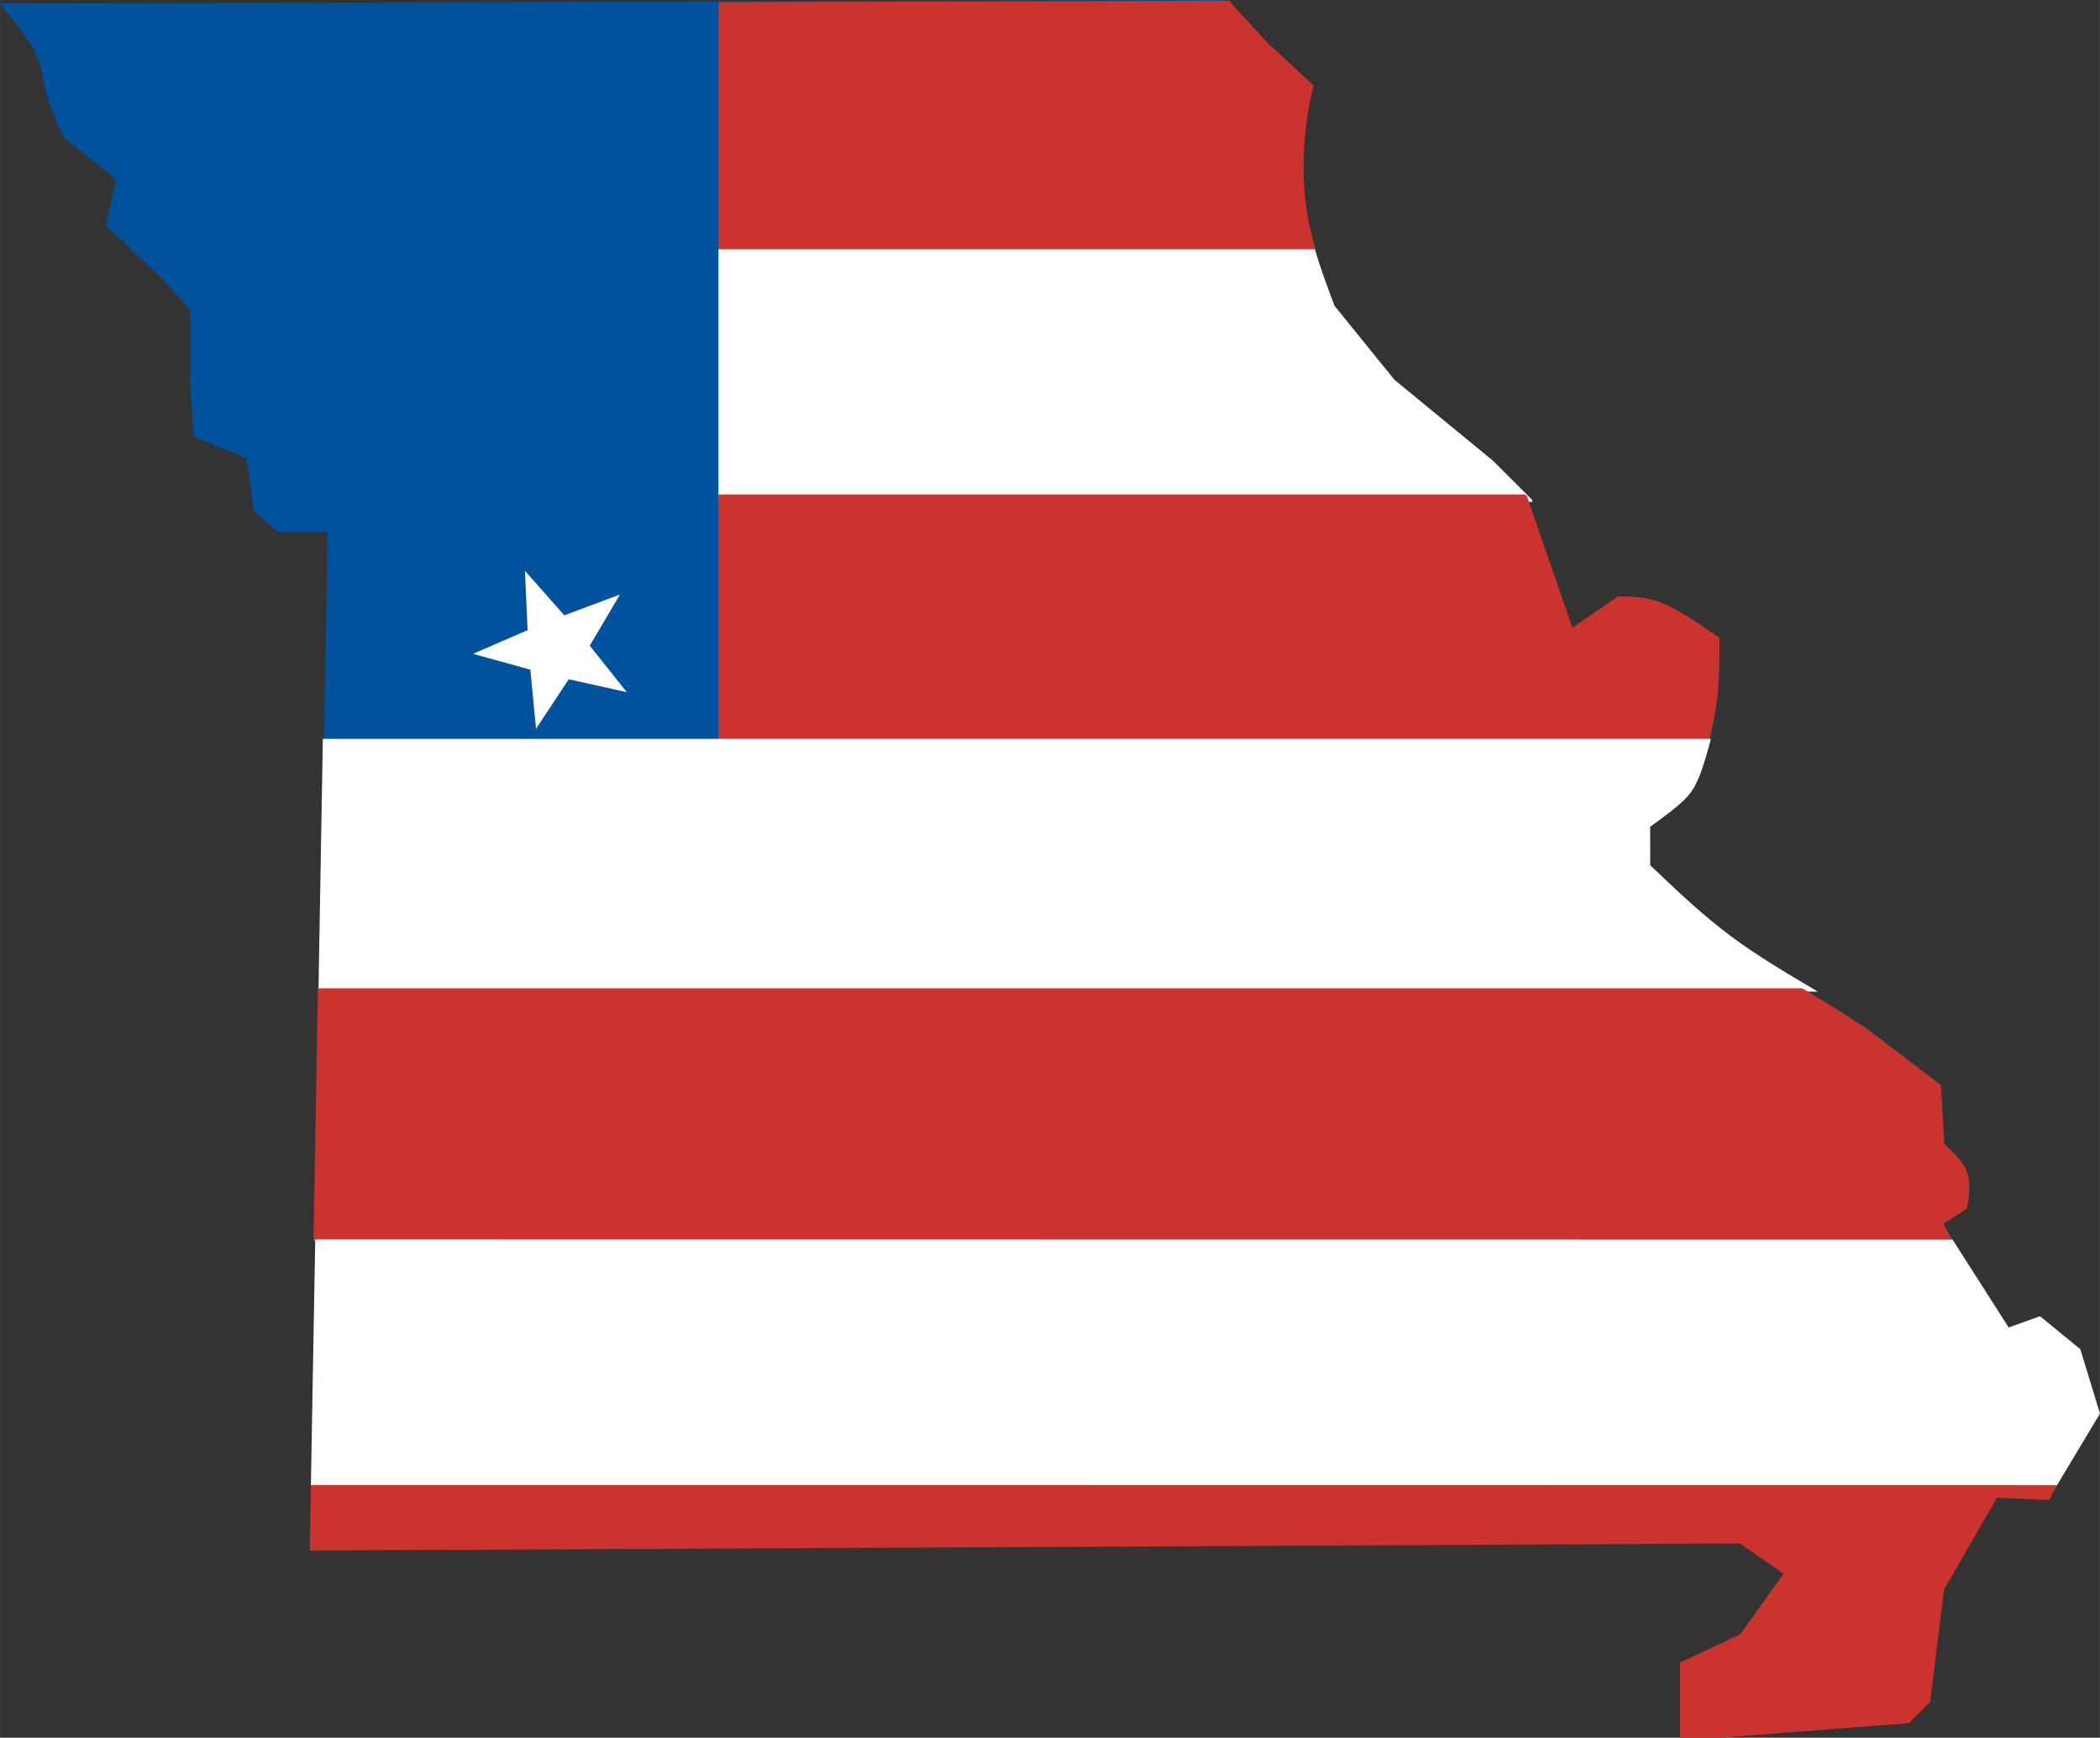 ﻿<?xml version="1.0" encoding="utf-8"?>
<!DOCTYPE svg PUBLIC "-//W3C//DTD SVG 1.1//EN" "http://www.w3.org/Graphics/SVG/1.1/DTD/svg11.dtd">
<svg xmlns="http://www.w3.org/2000/svg" xmlns:xlink="http://www.w3.org/1999/xlink" version="1.1" baseProfile="full" width="198.722" height="164.437" viewBox="0 0 198.72 164.44" enable-background="new 0 0 198.72 164.44" xml:space="preserve">
	<rect x="0" y="0" width="198.72" height="164.44" fill="#333333" stroke="none"/>
	<path fill="#00529C" fill-opacity="1" fill-rule="evenodd" stroke-width="0.2" stroke-linejoin="round" d="M 0,0.333L 115.667,1.52588e-005L 119.333,4L 123.667,8C 123.333,9.556 123,11.111 122.833,13.222C 122.667,15.333 122.667,18 123.167,20.667C 123.667,23.333 124.667,26 125.667,28.667L 131.333,35.667L 140.667,43.333L 144.333,47L 148.667,59.667L 153,56.667C 154.333,56.667 155.667,56.667 157.278,57.333C 158.889,58 160.778,59.333 162.667,60.667C 162.667,62.556 162.667,64.445 162.444,66.389C 162.222,68.333 161.778,70.333 161.333,71.833C 160.889,73.333 160.444,74.333 159.555,75.333C 158.667,76.333 157.333,77.333 156,78.333L 156,82.333C 158.444,84.667 160.889,87 163.555,89C 166.222,91 169.111,92.667 171.333,94C 173.555,95.333 175.111,96.333 176.667,97.333L 183.667,102.667L 184,108.333C 184.917,109.208 185.833,110.083 186.187,111.083C 186.542,112.083 186.333,113.208 186.125,114.333L 183.875,115.833L 190,125.667L 193,124.667L 196.667,127.667L 198.667,133.667L 194,141.667L 189,141.333L 184,150L 182.667,160.667L 180.667,162.667L 159,164.333L 159,157.333L 164.667,154.667L 169,148.667L 164.667,145.667L 29.333,146.333L 31,50.333L 26.333,50.333L 24,48.333L 23.333,43.333L 18.333,41.333L 18,36.333L 18,29.333L 15.333,26.333L 10,21.333L 11,17L 6,13C 5.333,11.444 4.667,9.889 4.333,8.611C 4,7.333 4,6.333 3.333,5C 2.667,3.667 1.333,2 0,0.333 Z "/>
	<path fill="#FFFFFF" fill-opacity="1" stroke-width="0.2" stroke-linejoin="round" d="M 59.31,65.499L 55.807,61.099L 58.665,56.256L 53.399,58.228L 49.675,54.014L 49.924,59.632L 44.765,61.87L 50.185,63.37L 50.72,68.968L 53.821,64.278L 59.31,65.499 Z "/>
	<path fill="#CA332E" fill-opacity="1" fill-rule="evenodd" stroke-width="0.2" stroke-linejoin="round" d="M 116.288,0.063L 67.994,0.202L 67.994,23.687L 124.522,23.687C 124.226,22.701 123.973,21.716 123.788,20.73C 123.288,18.063 123.288,15.397 123.454,13.286C 123.621,11.174 123.954,9.619 124.288,8.063L 119.954,4.063L 116.288,0.063 Z "/>
	<path fill="#FFFFFF" fill-opacity="1" stroke-width="0.2" stroke-linejoin="round" d="M 126.281,28.932C 125.613,27.149 124.945,25.367 124.425,23.584L 67.988,23.584L 67.988,47.499L 145.028,47.499L 144.948,47.265L 141.281,43.599L 131.948,35.932L 126.281,28.932 Z "/>
	<path fill="#CA332E" fill-opacity="1" stroke-width="0.2" stroke-linejoin="round" d="M 144.488,46.943L 144.336,46.792L 67.966,46.792L 67.966,70.292L 161.685,70.292C 162.02,68.997 162.325,67.48 162.496,65.995C 162.717,64.084 162.717,62.228 162.717,60.372C 160.839,59.062 158.961,57.752 157.359,57.097C 155.757,56.442 154.431,56.442 153.106,56.442L 148.797,59.39L 144.488,46.943 Z "/>
	<path fill="#FFFFFF" fill-opacity="1" stroke-width="0.2" stroke-linejoin="round" d="M 161.503,71.377C 161.635,70.93 161.768,70.439 161.895,69.918L 30.549,69.918L 30.133,93.833L 172.005,93.833C 171.848,93.738 171.687,93.641 171.523,93.543C 169.297,92.21 166.402,90.543 163.729,88.543C 161.057,86.543 158.608,84.21 156.158,81.877L 156.154,78.24C 157.49,77.24 158.826,76.333 159.716,75.333C 160.607,74.333 161.057,72.877 161.503,71.377 Z "/>
	<path fill="#CA332E" fill-opacity="1" stroke-width="0.2" stroke-linejoin="round" d="M 171.164,93.897C 170.961,93.774 170.751,93.649 170.537,93.522L 30.079,93.522L 29.664,117.437L 184.769,117.437L 183.92,115.813L 186.138,114.344C 186.347,113.219 186.492,111.938 186.138,110.938C 185.784,109.938 184.904,109.104 183.987,108.229L 183.659,102.682L 176.498,97.23C 174.942,96.23 173.387,95.23 171.164,93.897 Z "/>
	<path fill="#FFFFFF" fill-opacity="1" stroke-width="0.2" stroke-linejoin="round" d="M 190.081,125.615L 184.769,117.302L 29.83,117.286L 29.414,140.687L 194.611,140.616L 198.722,133.767L 196.862,127.677L 193.05,124.552L 190.081,125.615 Z "/>
	<path fill="#CA332E" fill-opacity="1" stroke-width="0.2" stroke-linejoin="round" d="M 193.914,141.932L 194.649,140.542L 29.417,140.522L 29.309,146.728L 164.642,146.062L 168.779,148.917L 164.67,154.667L 158.982,157.323L 158.976,164.437L 162.767,164.437L 180.642,163.062L 182.642,161.062L 183.976,150.395L 188.976,141.728L 193.914,141.932 Z "/>
</svg>
